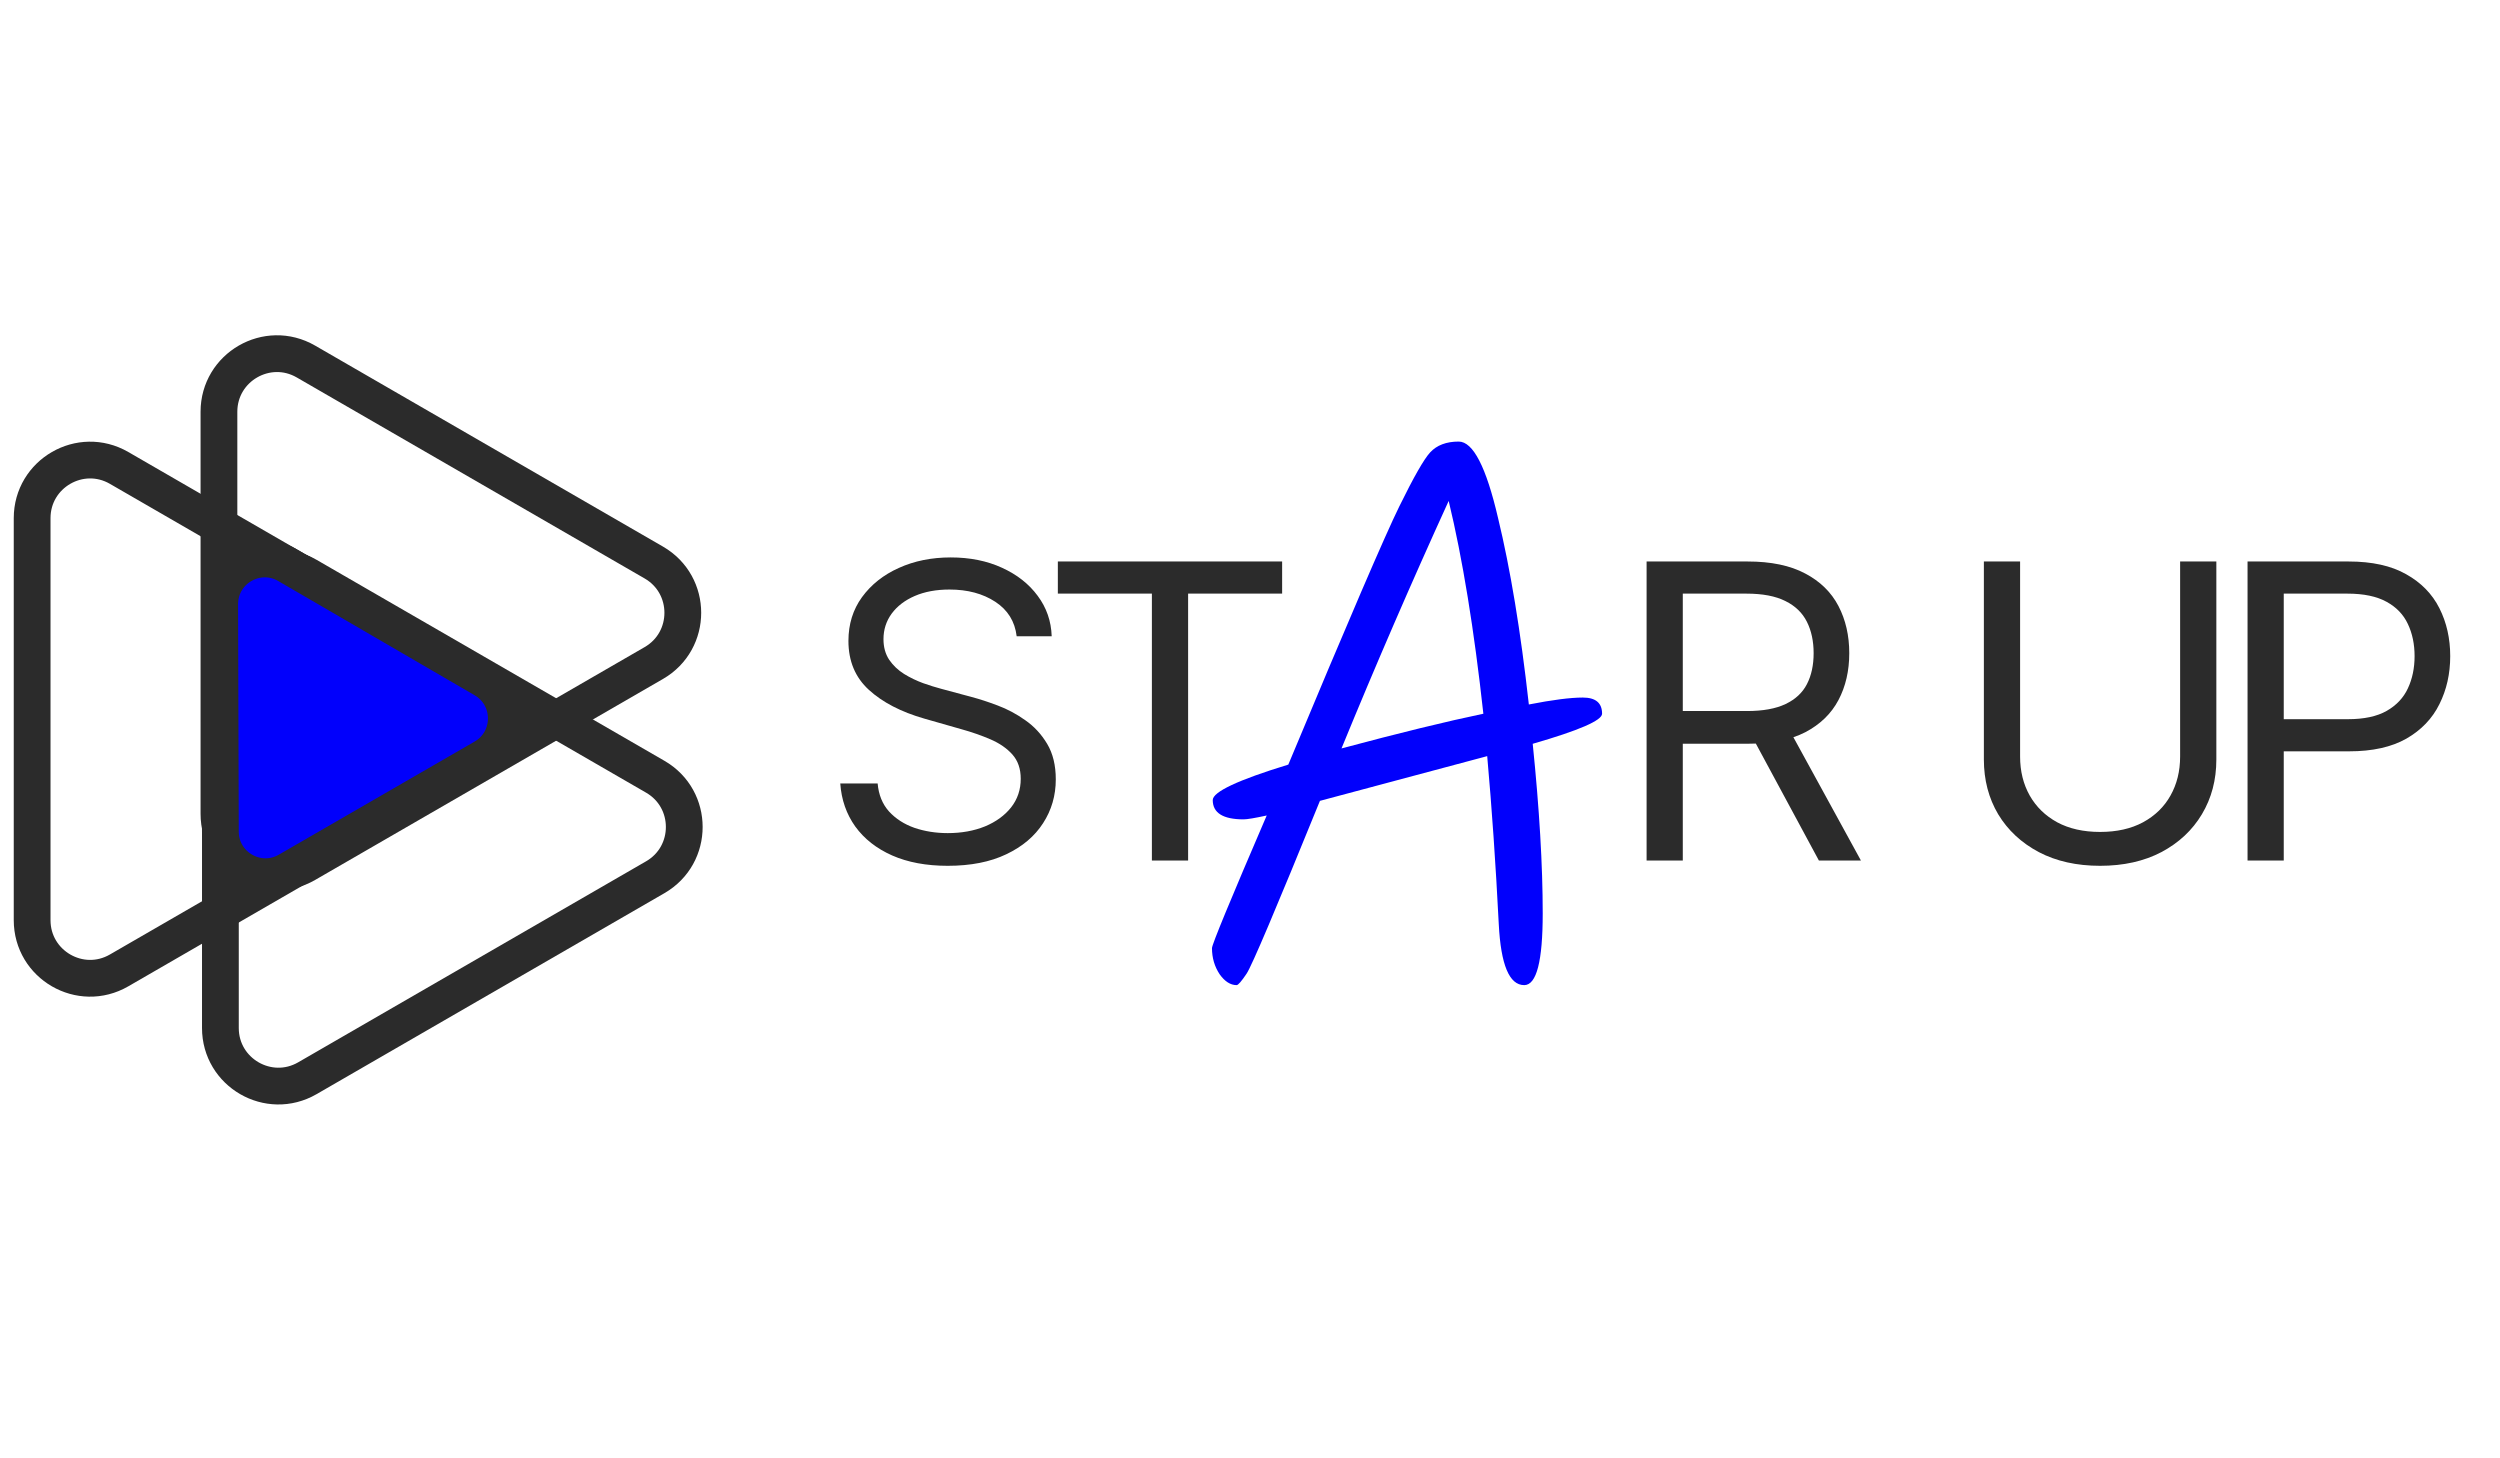 <svg width="120" height="70" viewBox="0 0 102 34" fill="none" xmlns="http://www.w3.org/2000/svg">
<path d="M12.482 2L26.675 10.201C28.253 11.113 28.253 13.391 26.675 14.302L12.482 22.503C10.905 23.414 8.933 22.275 8.933 20.453V4.051C8.933 2.228 10.905 1.089 12.482 2Z" stroke="#2B2B2B" stroke-width="1.5"/>
<path d="M4.859 6.341L19.053 14.542C20.63 15.453 20.63 17.731 19.053 18.642L4.859 26.843C3.282 27.755 1.311 26.615 1.311 24.793V8.391C1.311 6.569 3.282 5.43 4.859 6.341Z" stroke="#2B2B2B" stroke-width="1.5"/>
<path d="M12.541 10.74L26.735 18.941C28.312 19.852 28.312 22.13 26.735 23.041L12.541 31.242C10.964 32.153 8.992 31.014 8.992 29.192V12.79C8.992 10.967 10.964 9.828 12.541 10.74Z" stroke="#2B2B2B" stroke-width="1.5"/>
<path d="M11.729 10.308L19.743 14.969C20.965 15.681 20.963 17.448 19.738 18.156L11.751 22.77C10.527 23.478 8.996 22.596 8.991 21.181L8.964 11.905C8.96 10.483 10.5 9.593 11.729 10.308Z" fill="#0100FC" stroke="#2B2B2B" stroke-width="1.5"/>
<g clip-path="url(#clip0_505_1917)">
<path d="M41.48 13.21C41.408 12.606 41.118 12.137 40.61 11.804C40.101 11.47 39.478 11.303 38.739 11.303C38.199 11.303 37.726 11.391 37.321 11.566C36.92 11.74 36.606 11.98 36.38 12.286C36.157 12.592 36.046 12.94 36.046 13.329C36.046 13.655 36.124 13.935 36.279 14.169C36.437 14.399 36.64 14.592 36.886 14.747C37.132 14.898 37.391 15.023 37.661 15.122C37.931 15.217 38.179 15.295 38.405 15.354L39.645 15.688C39.962 15.771 40.316 15.887 40.705 16.034C41.098 16.181 41.474 16.381 41.831 16.635C42.192 16.886 42.49 17.207 42.725 17.601C42.959 17.994 43.076 18.476 43.076 19.048C43.076 19.708 42.903 20.303 42.558 20.835C42.216 21.368 41.716 21.791 41.056 22.104C40.401 22.418 39.605 22.575 38.667 22.575C37.794 22.575 37.037 22.434 36.398 22.152C35.762 21.87 35.262 21.477 34.896 20.973C34.535 20.468 34.33 19.882 34.283 19.215H35.808C35.848 19.676 36.002 20.057 36.273 20.359C36.547 20.657 36.892 20.879 37.309 21.026C37.73 21.169 38.183 21.241 38.667 21.241C39.231 21.241 39.738 21.149 40.187 20.967C40.636 20.78 40.991 20.522 41.253 20.192C41.515 19.858 41.646 19.469 41.646 19.024C41.646 18.619 41.533 18.29 41.307 18.035C41.08 17.781 40.782 17.575 40.413 17.416C40.044 17.257 39.645 17.118 39.216 16.999L37.714 16.57C36.761 16.296 36.006 15.905 35.45 15.396C34.894 14.888 34.616 14.223 34.616 13.4C34.616 12.717 34.801 12.121 35.17 11.613C35.544 11.101 36.044 10.704 36.672 10.422C37.303 10.136 38.008 9.993 38.787 9.993C39.573 9.993 40.272 10.134 40.884 10.416C41.495 10.694 41.98 11.075 42.337 11.559C42.699 12.044 42.889 12.594 42.909 13.21H41.48ZM43.16 11.47V10.159H52.311V11.47H48.475V22.361H46.997V11.47H43.16Z" fill="#2B2B2B"/>
<path d="M67.181 22.36V10.159H71.303C72.257 10.159 73.039 10.322 73.65 10.648C74.262 10.969 74.715 11.412 75.009 11.976C75.303 12.54 75.45 13.182 75.45 13.9C75.45 14.619 75.303 15.257 75.009 15.813C74.715 16.369 74.264 16.806 73.657 17.124C73.049 17.437 72.272 17.594 71.327 17.594H67.991V16.26H71.279C71.931 16.26 72.455 16.164 72.852 15.974C73.253 15.783 73.543 15.513 73.722 15.164C73.905 14.81 73.996 14.389 73.996 13.9C73.996 13.412 73.905 12.985 73.722 12.62C73.539 12.254 73.248 11.972 72.846 11.774C72.445 11.571 71.915 11.47 71.256 11.47H68.658V22.36H67.181ZM72.924 16.879L75.926 22.36H74.211L71.256 16.879H72.924Z" fill="#2B2B2B"/>
<path d="M59.515 5.266C60.102 5.266 60.637 6.304 61.119 8.38C61.622 10.456 62.042 12.994 62.377 15.993C63.342 15.804 64.076 15.71 64.579 15.71C65.103 15.71 65.365 15.93 65.365 16.37C65.365 16.643 64.422 17.052 62.535 17.597C62.807 20.26 62.943 22.567 62.943 24.517C62.943 26.467 62.692 27.443 62.188 27.443C61.58 27.443 61.234 26.614 61.15 24.958C61.025 22.504 60.867 20.218 60.678 18.1C57.218 19.023 54.943 19.631 53.853 19.925C52.07 24.308 51.074 26.656 50.864 26.971C50.654 27.285 50.518 27.443 50.455 27.443C50.204 27.443 49.973 27.296 49.763 27.002C49.554 26.688 49.449 26.331 49.449 25.933C49.449 25.786 50.193 23.982 51.682 20.522C51.2 20.627 50.885 20.68 50.738 20.68C49.9 20.68 49.48 20.417 49.48 19.893C49.48 19.558 50.508 19.075 52.563 18.446C54.995 12.616 56.505 9.104 57.093 7.908C57.68 6.713 58.099 5.979 58.351 5.707C58.623 5.413 59.011 5.266 59.515 5.266ZM54.733 17.786C57.082 17.157 59.011 16.685 60.521 16.37C60.144 12.931 59.672 10.037 59.106 7.688C57.575 11.043 56.117 14.409 54.733 17.786Z" fill="#0100FC"/>
<path d="M88.949 10.159H90.427V18.238C90.427 19.072 90.23 19.816 89.837 20.472C89.448 21.123 88.898 21.637 88.187 22.015C87.476 22.388 86.642 22.575 85.685 22.575C84.727 22.575 83.893 22.388 83.182 22.015C82.471 21.637 81.919 21.123 81.526 20.472C81.137 19.816 80.942 19.072 80.942 18.238V10.159H82.42V18.119C82.42 18.714 82.551 19.244 82.813 19.709C83.075 20.17 83.448 20.533 83.933 20.799C84.422 21.062 85.005 21.193 85.685 21.193C86.364 21.193 86.948 21.062 87.436 20.799C87.925 20.533 88.298 20.17 88.556 19.709C88.818 19.244 88.949 18.714 88.949 18.119V10.159ZM91.7 22.36V10.159H95.822C96.779 10.159 97.562 10.332 98.17 10.678C98.781 11.019 99.234 11.482 99.528 12.066C99.822 12.649 99.969 13.301 99.969 14.02C99.969 14.739 99.822 15.392 99.528 15.98C99.238 16.568 98.789 17.036 98.181 17.386C97.574 17.731 96.795 17.904 95.846 17.904H92.891V16.593H95.798C96.454 16.593 96.98 16.48 97.377 16.254C97.774 16.027 98.062 15.722 98.241 15.336C98.424 14.947 98.515 14.508 98.515 14.02C98.515 13.531 98.424 13.094 98.241 12.709C98.062 12.324 97.772 12.022 97.371 11.803C96.97 11.581 96.438 11.47 95.775 11.47H93.177V22.36H91.7Z" fill="#2B2B2B"/>
</g>
<defs>
<clipPath id="clip0_505_1917">
<rect width="67.762" height="22.937" fill="white" transform="translate(33.291 5.152)"/>
</clipPath>
</defs>
</svg>
